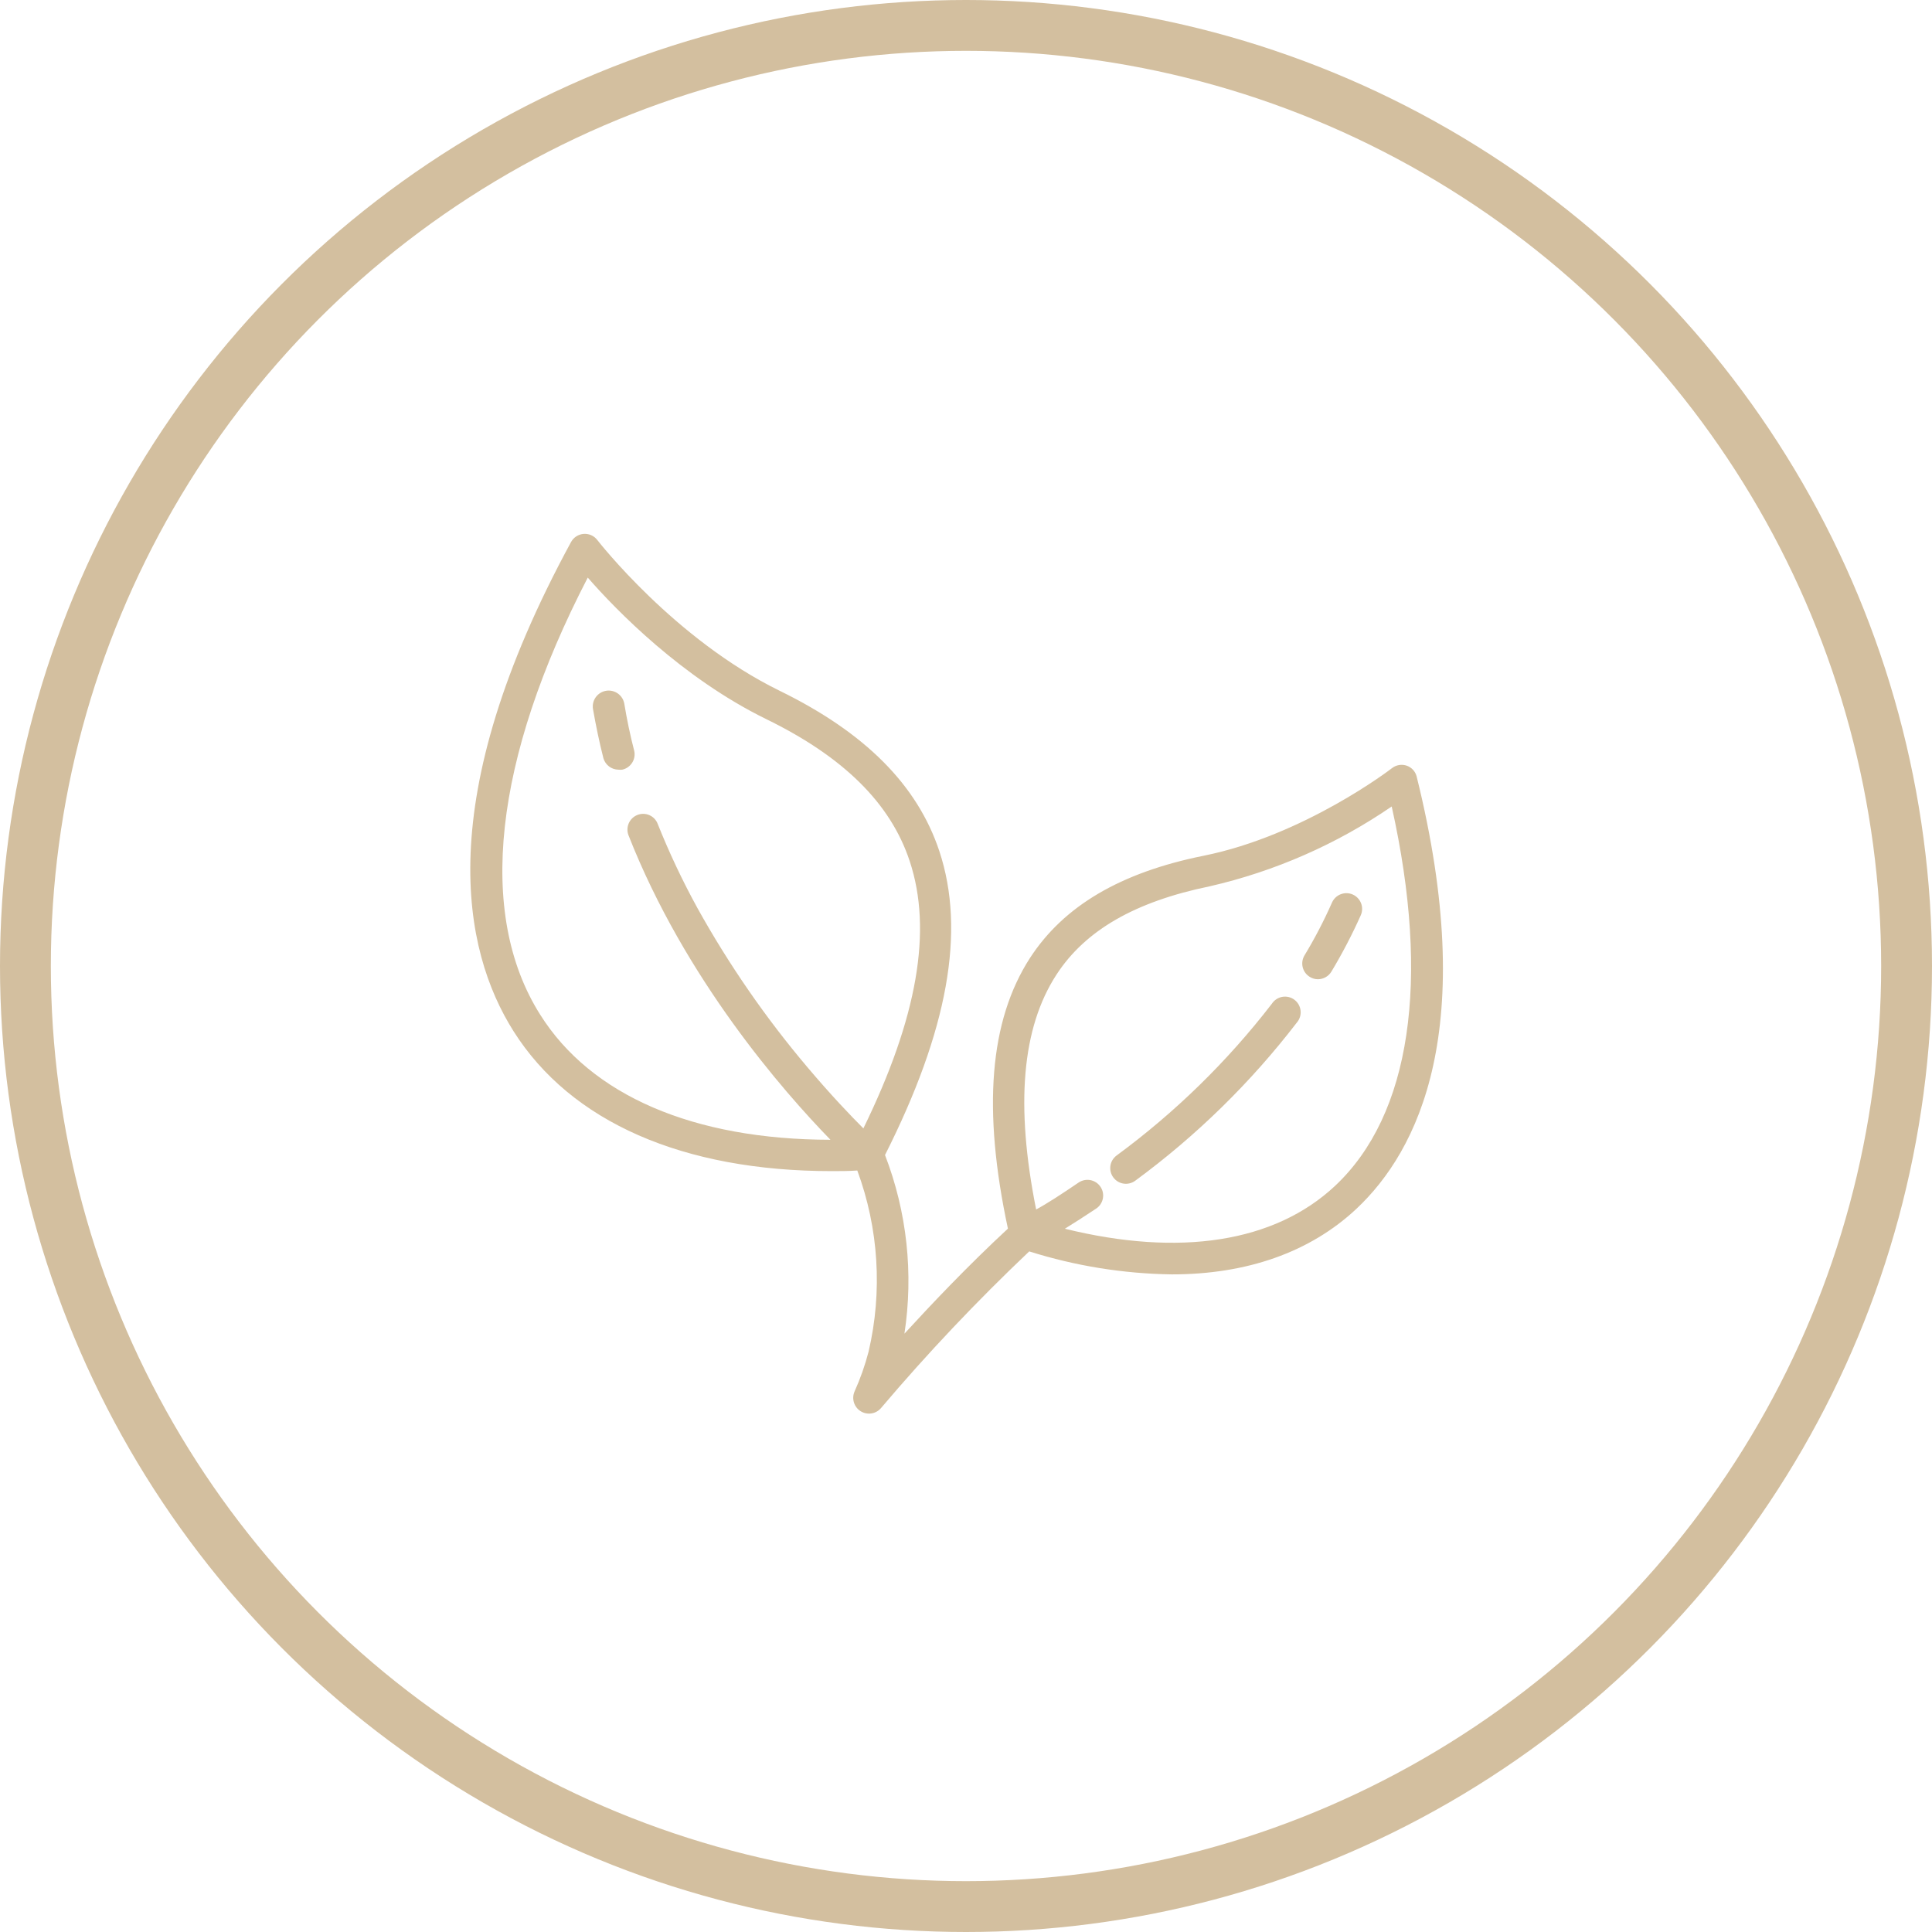 <svg xmlns="http://www.w3.org/2000/svg" fill="none" viewBox="0 0 76 76" height="76" width="76">
<circle stroke-width="2" stroke="#D3BF9F" r="37" cy="38" cx="38"></circle>
<path fill="#D3BF9F" d="M55.342 30.121C55.245 30.087 55.14 30.078 55.038 30.094C54.936 30.111 54.84 30.153 54.758 30.216C54.725 30.244 51.309 32.868 47.337 33.665C44.077 34.323 41.844 35.639 40.516 37.686C38.925 40.153 38.642 43.631 39.649 48.331C38.045 49.819 36.635 51.311 35.578 52.463C35.94 50.094 35.677 47.672 34.814 45.436C37.281 40.548 37.996 36.634 36.952 33.484C36.088 30.882 34.033 28.818 30.669 27.173C26.533 25.15 23.528 21.282 23.495 21.241C23.432 21.159 23.35 21.094 23.256 21.053C23.162 21.011 23.059 20.994 22.956 21.002C22.854 21.011 22.756 21.044 22.669 21.1C22.583 21.156 22.512 21.233 22.463 21.323C16.958 31.457 18.191 37.378 20.198 40.56C22.455 44.137 26.87 46.069 32.721 46.069C33.05 46.069 33.387 46.069 33.724 46.045C34.566 48.325 34.721 50.802 34.168 53.17C34.028 53.709 33.842 54.236 33.613 54.744C33.556 54.88 33.548 55.033 33.593 55.174C33.637 55.315 33.73 55.435 33.856 55.514C33.981 55.592 34.13 55.623 34.277 55.601C34.423 55.579 34.556 55.506 34.653 55.394C36.484 53.234 38.432 51.175 40.487 49.227C42.304 49.8 44.195 50.105 46.1 50.131C49.043 50.131 51.531 49.264 53.36 47.55C55.794 45.264 58.191 40.461 55.724 30.532C55.698 30.438 55.65 30.352 55.583 30.28C55.517 30.209 55.434 30.154 55.342 30.121ZM21.242 39.902C18.75 35.947 19.421 29.87 23.121 22.721C24.235 23.999 26.821 26.659 30.131 28.283C33.186 29.772 35.032 31.601 35.784 33.871C36.689 36.593 36.088 40.038 33.963 44.388C33.457 43.882 32.672 43.06 31.759 41.978C30.121 40.042 28.675 37.95 27.442 35.733C26.851 34.658 26.326 33.547 25.871 32.407C25.842 32.331 25.799 32.263 25.743 32.204C25.687 32.145 25.62 32.099 25.546 32.066C25.471 32.033 25.392 32.016 25.311 32.015C25.23 32.013 25.149 32.028 25.074 32.058C24.922 32.118 24.799 32.236 24.734 32.386C24.669 32.537 24.665 32.707 24.724 32.859C26.945 38.513 30.805 42.92 32.668 44.836C27.282 44.828 23.244 43.097 21.242 39.902ZM52.518 46.649C50.133 48.882 46.396 49.445 41.889 48.335C42.247 48.113 42.654 47.854 43.123 47.541C43.19 47.496 43.248 47.438 43.293 47.37C43.337 47.303 43.368 47.227 43.384 47.147C43.399 47.068 43.399 46.986 43.383 46.906C43.367 46.827 43.335 46.751 43.289 46.684C43.244 46.617 43.186 46.559 43.118 46.514C43.051 46.47 42.975 46.439 42.895 46.423C42.816 46.408 42.734 46.408 42.654 46.424C42.575 46.441 42.499 46.472 42.432 46.517C41.754 46.978 41.199 47.34 40.759 47.578C39.937 43.467 40.2 40.433 41.556 38.344C42.695 36.588 44.665 35.466 47.584 34.866C50.147 34.278 52.577 33.212 54.746 31.725C56.275 38.583 55.494 43.857 52.518 46.649ZM53.529 36.005C53.189 36.766 52.803 37.506 52.374 38.221C52.319 38.312 52.241 38.388 52.148 38.44C52.055 38.493 51.95 38.521 51.843 38.521C51.731 38.521 51.621 38.49 51.527 38.43C51.387 38.347 51.286 38.211 51.246 38.053C51.206 37.895 51.23 37.728 51.313 37.587C51.719 36.917 52.081 36.22 52.398 35.503C52.465 35.353 52.588 35.236 52.741 35.177C52.894 35.118 53.065 35.122 53.214 35.188C53.364 35.255 53.482 35.378 53.541 35.531C53.6 35.684 53.596 35.855 53.529 36.005ZM51.013 40.227C49.199 42.588 47.06 44.681 44.661 46.444C44.53 46.542 44.365 46.584 44.203 46.561C44.041 46.538 43.895 46.451 43.797 46.32C43.699 46.189 43.657 46.025 43.68 45.863C43.703 45.701 43.79 45.555 43.921 45.457C46.226 43.762 48.283 41.753 50.03 39.487C50.076 39.416 50.136 39.355 50.207 39.308C50.277 39.261 50.357 39.229 50.44 39.214C50.524 39.199 50.609 39.202 50.692 39.221C50.774 39.241 50.852 39.277 50.919 39.328C50.987 39.379 51.044 39.444 51.086 39.518C51.127 39.592 51.153 39.673 51.162 39.757C51.171 39.842 51.162 39.927 51.136 40.008C51.111 40.089 51.069 40.163 51.013 40.227ZM24.478 30.277C24.427 30.283 24.376 30.283 24.326 30.277C24.193 30.275 24.065 30.231 23.959 30.151C23.854 30.071 23.776 29.96 23.738 29.833C23.573 29.184 23.438 28.53 23.326 27.889C23.3 27.725 23.34 27.558 23.437 27.424C23.535 27.29 23.681 27.199 23.845 27.173C24.008 27.147 24.175 27.187 24.309 27.284C24.444 27.381 24.534 27.528 24.56 27.691C24.659 28.296 24.79 28.925 24.946 29.525C24.966 29.605 24.969 29.689 24.956 29.77C24.943 29.852 24.914 29.93 24.87 30C24.826 30.07 24.769 30.13 24.702 30.178C24.634 30.226 24.558 30.259 24.478 30.277Z"></path>
</svg>
